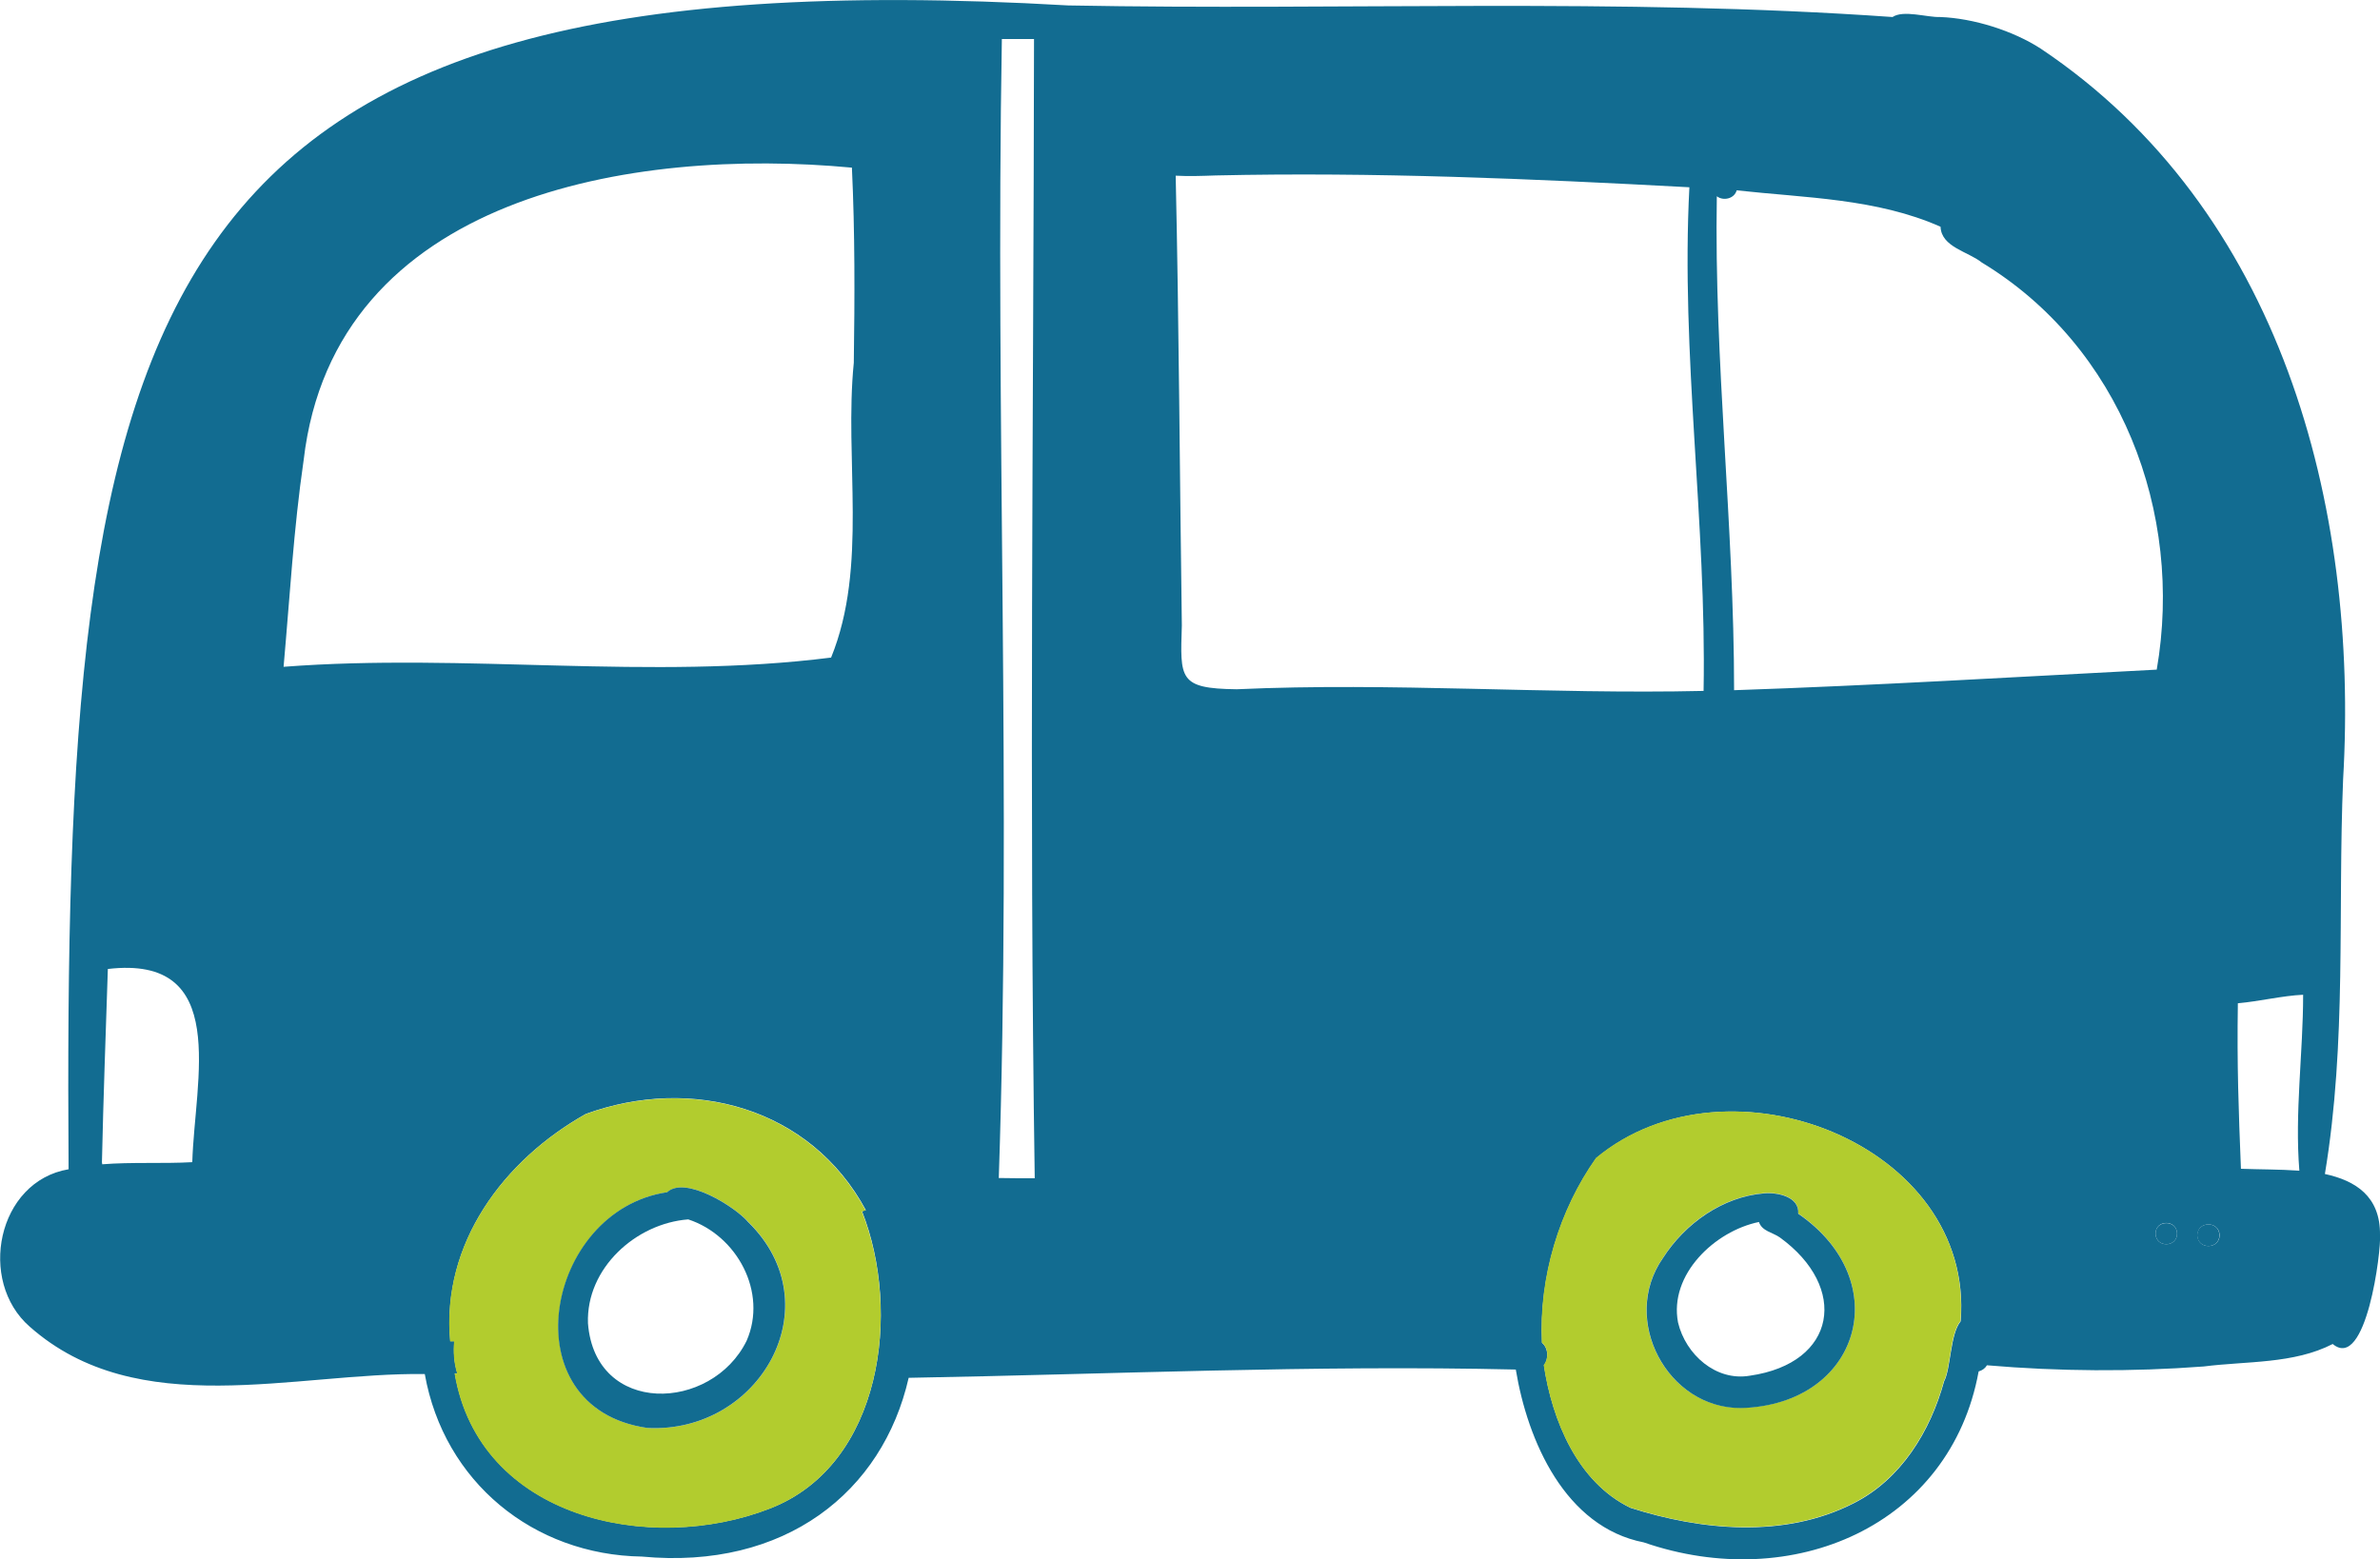 <?xml version="1.0" encoding="utf-8"?>
<!-- Generator: Adobe Illustrator 27.0.1, SVG Export Plug-In . SVG Version: 6.00 Build 0)  -->
<svg version="1.1" id="Calque_2_00000030465535462454704820000010104610915633717917_"
	 xmlns="http://www.w3.org/2000/svg" xmlns:xlink="http://www.w3.org/1999/xlink" x="0px" y="0px" viewBox="0 0 1006.3 659.5"
	 style="enable-background:new 0 0 1006.3 659.5;" xml:space="preserve">
<style type="text/css">
	.st0{fill:#126C91;}
	.st1{fill:#B2CC2E;}
</style>
<g id="Calque_1-2">
	<g>
		<path class="st0" d="M1006.3,522.3c0.2-16.4-10.4-23-23.3-25.8c9.3-56.1,5.4-110.6,7.7-166.8c6.8-116.1-26.4-241.2-127.8-309.1
			c-11.7-7.6-28.5-12.9-42.6-13.4c-5.5,0.2-15.5-3.1-20.1,0C684.2-1,567.9,4.5,451.7,2.3C55.6-20.6,26.5,127.9,29,494.5
			c-30.2,5.1-38.6,47.3-16.4,66.6c45.7,40.4,111.9,19.3,167,20c8.1,45.6,45.9,76.5,91.8,77.2c60.5,5.7,101.8-27.3,112.8-75.6
			c85.5-1.5,171.1-5.5,256.7-3.5c5,30.3,20.9,66.6,54.1,73.1c63.1,21.8,129.7-7.2,141.6-72.3c1.7-0.5,2.8-1.4,3.5-2.6
			c30.3,2.6,61.3,2.8,91.7,0.5c18-2.3,38-1,54.5-9.5C1000.5,580.2,1006.9,528.7,1006.3,522.3z M81.3,491.5
			c-12.4,0.7-25.5-0.1-38.1,0.9c0-0.3,0-0.5-0.1-0.8c0.6-27.2,1.6-54.5,2.5-81.8C97.5,403.7,82.3,456.7,81.3,491.5L81.3,491.5z
			 M119.9,282c2.7-30.1,4.2-57.9,8.5-87.5c13-111.8,139.2-132.3,231.8-123.6c1.3,27.5,1.2,55,0.8,82.5c-4.1,40.9,6.1,86.1-9.6,124.7
			C274.7,287.8,197.1,276.1,119.9,282z M325.7,637.9c-51,19.9-123.1,4.1-133.4-57.1c0.4,0,0.7,0,1.1,0c-1.4-4.4-1.7-9-1.3-13.6
			c-0.6,0-1.1,0-1.7,0c-3.8-41.4,22.6-76.6,57.3-96.1c44.7-16.3,95-2.8,118.4,40.7c-0.5,0.1-1.1,0.3-1.6,0.5
			C381.1,554.5,373.2,619.4,325.7,637.9z M422.3,498.2c5.4-160.5-1.5-321.1,1.3-481.7c4.5,0,9,0,13.6,0
			c-0.2,160.6-2.1,321.2,0.3,481.8C432.5,498.3,427.4,498.3,422.3,498.2L422.3,498.2z M522.9,291.5c-24.6-0.3-23.9-4.4-23.2-27
			c-0.9-63.4-1.2-126.8-2.6-190.2c5.6,0.3,11.2,0.1,16.9-0.1c66.8-1.5,133.6,1.4,200.3,5c-3.7,70.6,7.3,142.1,6,213
			C654.6,293.7,588.8,288.5,522.9,291.5L522.9,291.5z M829,558.8c-4.5,5.5-4.1,19.9-7,25.4c-5.8,21.1-18.2,41.5-38.3,51.6
			c-29.4,15-64.6,11.4-94.3,1.9c-22.5-10.9-33.1-37.1-36.6-60.3c2.1-2.7,1.9-7.2-0.8-9.5c-1.3-27.7,7.3-56.1,22.9-78.1
			C730.7,443.3,835.1,484.2,829,558.8L829,558.8z M733.2,291.9c0-69.7-8.5-139.3-7.3-208.9c2.7,2.1,7.4,1.1,8.4-2.5
			c28.9,3.2,59.2,3.4,86.2,15.4c0.3,8.6,11.7,10.5,17.4,15.1c58.7,35.5,85.5,105.8,74,172.2C852.4,286.3,792.7,289.9,733.2,291.9
			L733.2,291.9z M911.4,521.8c-0.1-6,8.9-6.2,9.1-0.2C920.6,527.6,911.6,527.8,911.4,521.8z M929.1,522.5c-0.1-6.1,9.1-6.3,9.4-0.2
			C938.5,528.4,929.3,528.6,929.1,522.5z M972.2,495.1c-8.9-0.6-16.5-0.5-24.7-0.8c-1-25.1-1.7-43.6-1.3-70
			c9.1-0.8,18.8-3.2,27.6-3.6C973.8,445.4,970.2,470.5,972.2,495.1L972.2,495.1z"/>
		<path class="st1" d="M364.4,512.4c0.5-0.2,1-0.4,1.6-0.5c-23.4-43.6-73.7-57-118.4-40.7c-34.7,19.5-61.1,54.8-57.3,96.1
			c0.6,0,1.1,0,1.7,0c-0.4,4.5-0.1,9.2,1.3,13.6c-0.4,0-0.7,0-1.1,0c10.3,61.2,82.4,77,133.4,57.1
			C373.2,619.4,381.1,554.5,364.4,512.4z M273.8,603.9c-58.7-8.3-43.4-92.1,8.4-99.7c7.6-7.1,28.7,6.2,34.3,12.7
			C352.3,552.1,321.1,606.4,273.8,603.9z"/>
		<path class="st1" d="M674.8,489.7c-15.6,22.1-24.2,50.4-22.9,78.1c2.8,2.2,3,6.7,0.8,9.5c3.5,23.1,14,49.4,36.6,60.3
			c29.7,9.5,64.9,13.1,94.3-1.9c20.1-10.1,32.5-30.5,38.3-51.6c2.9-5.5,2.5-19.9,7-25.4C835.1,484.2,730.7,443.3,674.8,489.7z
			 M736.3,595.4c-31.5,0.4-51.4-37.5-33.2-63.4c9.2-14.6,25.3-26,42.8-27.4c5.6-0.5,15,1.4,14.4,8.6
			C801.8,541.8,786.6,594,736.3,595.4z"/>
		<path class="st0" d="M316.4,516.9c-5.5-6.5-26.7-19.8-34.3-12.7c-51.8,7.6-67.1,91.3-8.4,99.7
			C321.1,606.4,352.3,552.1,316.4,516.9z M315.7,567c-14.8,30.2-64.1,31.9-67.1-7.4c-0.8-23.2,20.2-42.2,42.4-43.9
			C311.7,522.5,324.6,546.6,315.7,567z"/>
		<path class="st0" d="M760.3,513.3c0.6-7.2-8.8-9.1-14.4-8.6c-17.5,1.4-33.5,12.8-42.8,27.4c-18.1,25.9,1.8,63.7,33.2,63.4
			C786.6,594,801.8,541.8,760.3,513.3z M739.9,581.8c-14.4,2.5-27.2-9-30.4-22.5c-3.9-20.3,15.6-38.7,34.2-42.5
			c1.3,3.9,5.8,4.4,8.8,6.5C781.7,544.4,776.7,576.5,739.9,581.8L739.9,581.8z"/>
		<path class="st0" d="M920.5,521.6c0.1,6-8.9,6.2-9.1,0.2C911.3,515.9,920.3,515.7,920.5,521.6z"/>
		<path class="st0" d="M938.4,522.3c0.1,6.1-9.1,6.3-9.4,0.2C929,516.4,938.2,516.2,938.4,522.3z"/>
	</g>
</g>
</svg>

